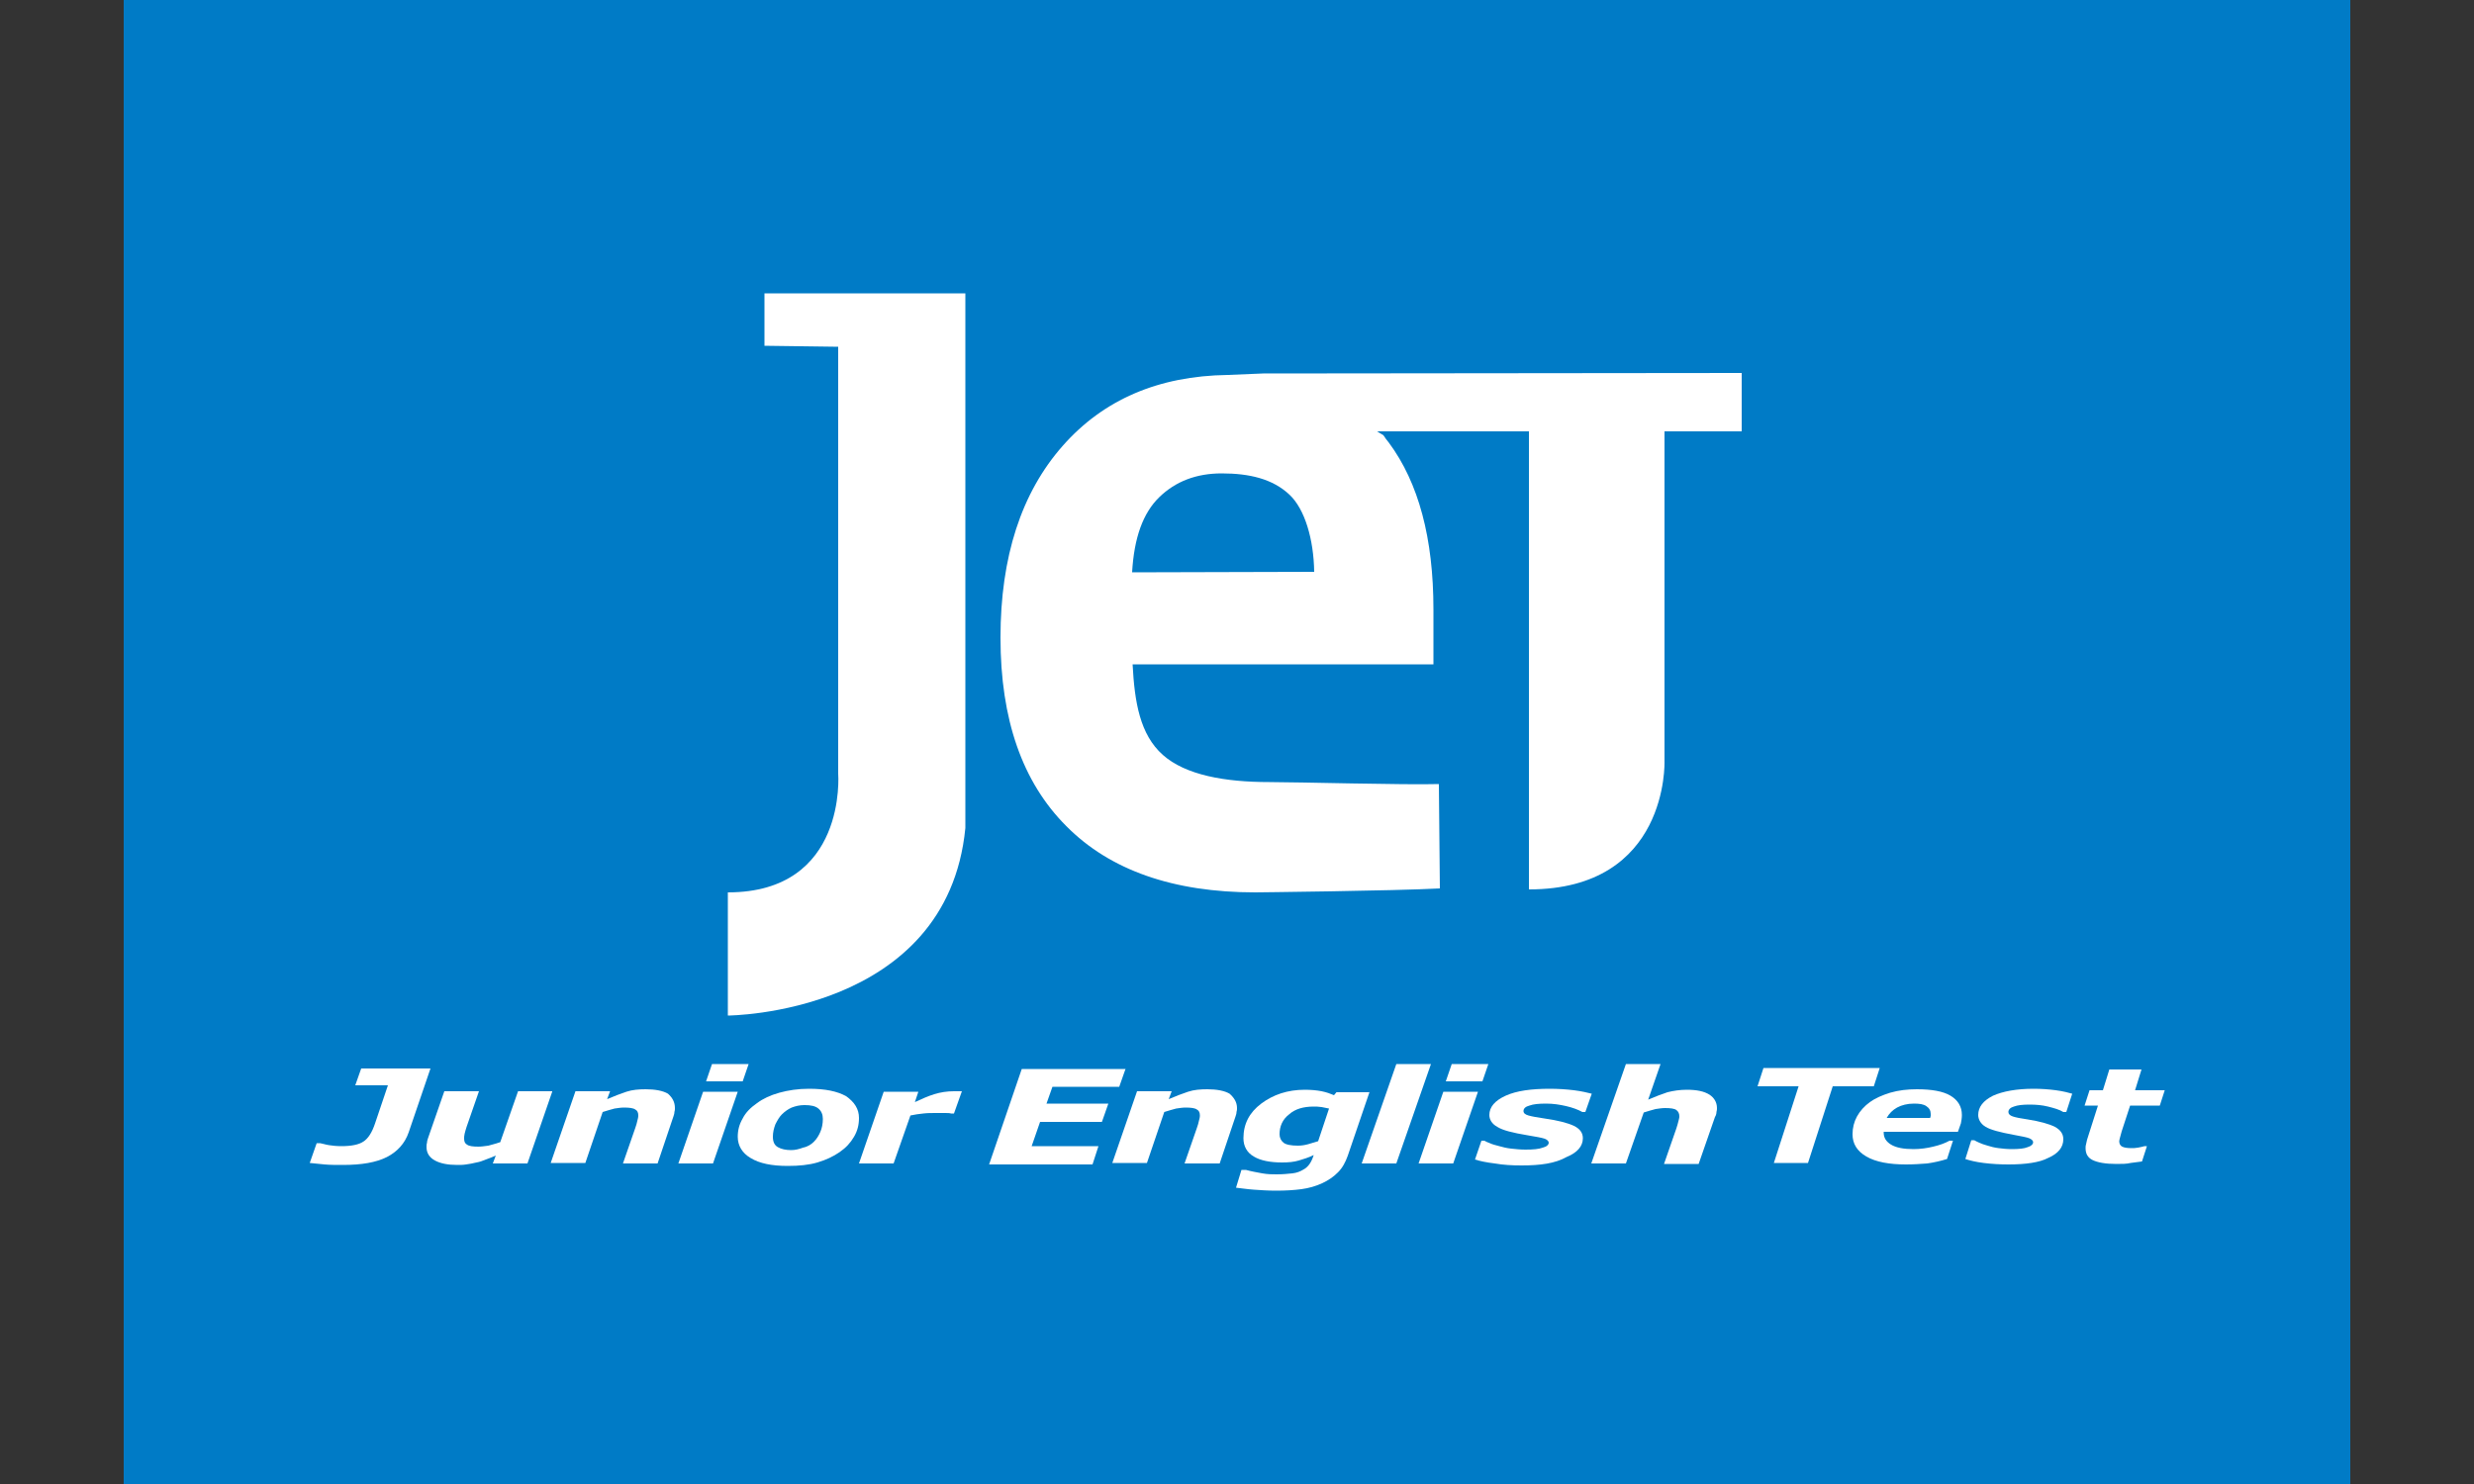 <?xml version="1.0" encoding="utf-8"?>
<!-- Generator: Adobe Illustrator 25.2.3, SVG Export Plug-In . SVG Version: 6.00 Build 0)  -->
<svg version="1.1" id="レイヤー_1" xmlns="http://www.w3.org/2000/svg" xmlns:xlink="http://www.w3.org/1999/xlink" x="0px"
	 y="0px" viewBox="0 0 500 300" style="enable-background:new 0 0 500 300;" xml:space="preserve">
<rect x="0" y="0" width="500" height="300" fill="#333333" stroke="none"/>
<style type="text/css">
	.st0{fill:#007BC6;}
	.st1{fill:#FFFFFF;}
</style>
<g>
	<rect x="25" class="st0" width="450" height="300"/>
	<g>
		<path class="st1" d="M360.8,202.1"/>
		<g>
			<path class="st1" d="M82.6,228.9c-0.8,2.3-2.3,3.9-4.4,5c-2.2,1.1-5.1,1.6-8.9,1.6c-1.4,0-2.6,0-3.7-0.1c-1.1-0.1-2.1-0.2-3-0.3
				l1.4-4h0.7c0.6,0.1,1.1,0.3,1.8,0.4c0.6,0.1,1.5,0.2,2.5,0.2c2,0,3.5-0.3,4.4-0.9c1-0.6,1.8-1.9,2.4-3.7l2.6-7.7h-6.6L73,216h14
				L82.6,228.9z"/>
			<path class="st1" d="M111.6,220.7l-5,14.5h-7l0.6-1.6c-0.7,0.3-1.4,0.6-2,0.8c-0.7,0.3-1.3,0.5-1.9,0.6c-0.8,0.2-1.4,0.3-2.1,0.4
				c-0.6,0.1-1.2,0.1-1.8,0.1c-1.9,0-3.4-0.3-4.5-0.9c-1.1-0.6-1.7-1.5-1.7-2.7c0-0.3,0-0.6,0.1-0.9c0-0.3,0.1-0.6,0.2-0.9l3.3-9.5
				h7l-2.5,7.2c-0.2,0.6-0.3,1-0.4,1.4c-0.1,0.4-0.1,0.7-0.1,1c0,0.6,0.2,1,0.6,1.2c0.4,0.3,1.2,0.4,2.3,0.4c0.6,0,1.2-0.1,2-0.2
				c0.7-0.2,1.5-0.4,2.4-0.7l3.6-10.3H111.6z"/>
			<path class="st1" d="M136.4,224c0,0.3,0,0.5-0.1,0.8c0,0.3-0.1,0.6-0.2,0.9l-3.2,9.5h-7l2.5-7.2c0.2-0.5,0.3-1,0.4-1.4
				c0.1-0.4,0.2-0.7,0.2-1.1c0-0.6-0.2-1-0.6-1.2c-0.4-0.3-1.2-0.4-2.3-0.4c-0.6,0-1.2,0.1-1.9,0.2c-0.7,0.2-1.5,0.4-2.4,0.7
				l-3.5,10.3h-7l5-14.5h7l-0.6,1.6c1.4-0.6,2.7-1.1,3.9-1.5c1.2-0.4,2.5-0.5,3.9-0.5c1.9,0,3.5,0.3,4.5,0.9
				C135.9,221.9,136.4,222.8,136.4,224z"/>
			<path class="st1" d="M149.1,220.7l-5,14.5h-7l5-14.5H149.1z M151.3,215.1l-1.2,3.5h-7.4l1.2-3.5H151.3z"/>
			<path class="st1" d="M173.6,226c0,1.4-0.3,2.6-1,3.8c-0.7,1.2-1.6,2.2-2.9,3.1c-1.3,0.9-2.8,1.6-4.5,2.1c-1.7,0.5-3.7,0.7-6,0.7
				c-3.2,0-5.7-0.5-7.5-1.6c-1.7-1-2.6-2.5-2.6-4.3c0-1.3,0.3-2.5,1-3.7c0.6-1.2,1.6-2.2,2.9-3.1c1.2-0.9,2.7-1.6,4.5-2.1
				c1.8-0.5,3.8-0.8,6-0.8c3.3,0,5.7,0.5,7.5,1.5C172.7,222.8,173.6,224.2,173.6,226z M164.5,230.8c0.6-0.6,1-1.3,1.3-2
				c0.3-0.7,0.5-1.6,0.5-2.6c0-0.9-0.3-1.6-0.9-2.1c-0.6-0.5-1.5-0.7-2.8-0.7c-1,0-1.8,0.2-2.6,0.5c-0.7,0.3-1.4,0.8-2,1.4
				c-0.5,0.5-0.9,1.2-1.3,2c-0.3,0.8-0.5,1.6-0.5,2.5c0,1,0.3,1.7,1,2.1c0.7,0.4,1.6,0.6,2.7,0.6c0.8,0,1.6-0.2,2.4-0.5
				C163.3,231.8,164,231.3,164.5,230.8z"/>
			<path class="st1" d="M192.8,225.1h-0.6c-0.3-0.1-0.7-0.1-1.3-0.1c-0.6,0-1.1,0-1.7,0c-0.9,0-1.8,0-2.6,0.1
				c-0.9,0.1-1.7,0.2-2.6,0.4l-3.4,9.7h-7l5-14.5h7l-0.7,2.1c1.3-0.6,2.6-1.2,3.9-1.6c1.3-0.4,2.6-0.6,4-0.6c0.2,0,0.5,0,0.8,0
				c0.3,0,0.6,0,0.8,0L192.8,225.1z"/>
			<path class="st1" d="M227.5,216l-1.3,3.7h-13.5l-1.2,3.4H224l-1.3,3.7h-12.5l-1.7,4.9H222l-1.2,3.7h-20.9l6.6-19.3H227.5z"/>
			<path class="st1" d="M250,224c0,0.3,0,0.5-0.1,0.8c0,0.3-0.1,0.6-0.2,0.9l-3.2,9.5h-7.1l2.5-7.2c0.2-0.5,0.3-1,0.4-1.4
				c0.1-0.4,0.2-0.7,0.2-1.1c0-0.6-0.2-1-0.6-1.2c-0.4-0.3-1.2-0.4-2.3-0.4c-0.6,0-1.2,0.1-1.9,0.2c-0.7,0.2-1.5,0.4-2.4,0.7
				l-3.5,10.3h-7l5-14.5h7l-0.6,1.6c1.4-0.6,2.7-1.1,3.9-1.5c1.2-0.4,2.5-0.5,3.9-0.5c1.9,0,3.5,0.3,4.5,0.9
				C249.4,221.9,250,222.8,250,224z"/>
			<path class="st1" d="M276.8,220.7l-4.4,12.9c-0.5,1.4-1.1,2.5-2,3.4c-0.9,0.9-1.9,1.6-3.2,2.2c-1.3,0.6-2.7,1-4.2,1.2
				c-1.5,0.2-3.2,0.3-5.1,0.3c-1.6,0-3.1-0.1-4.5-0.2c-1.4-0.1-2.6-0.3-3.6-0.4l1.1-3.6h0.9c1.1,0.3,2.2,0.5,3.3,0.7
				c1.1,0.2,2.1,0.2,2.9,0.2c1.2,0,2.3-0.1,3.2-0.2c0.9-0.1,1.6-0.4,2.1-0.7c0.6-0.3,1-0.7,1.3-1.1c0.3-0.4,0.6-1,0.8-1.6l0.1-0.3
				c-1,0.5-2,0.8-3,1.1c-1,0.3-2.1,0.4-3.4,0.4c-2.4,0-4.4-0.4-5.7-1.2c-1.4-0.8-2.1-2.1-2.1-3.7c0-2.9,1.2-5.2,3.6-7
				c2.4-1.8,5.3-2.8,8.8-2.8c1.2,0,2.4,0.1,3.4,0.3c1,0.2,1.8,0.5,2.5,0.8l0.5-0.6H276.8z M268.6,224.1c-0.4-0.1-0.9-0.2-1.5-0.3
				c-0.6-0.1-1.2-0.1-1.6-0.1c-2.1,0-3.8,0.5-5,1.6c-1.3,1-1.9,2.4-1.9,4c0,0.7,0.3,1.3,0.8,1.7c0.5,0.4,1.5,0.6,2.9,0.6
				c0.7,0,1.4-0.1,2.1-0.3c0.7-0.2,1.4-0.4,2-0.6L268.6,224.1z"/>
			<path class="st1" d="M289.2,215.1l-7,20.1h-7l7-20.1H289.2z"/>
			<path class="st1" d="M298.7,220.7l-5,14.5h-7l5-14.5H298.7z M300.8,215.1l-1.2,3.5h-7.4l1.2-3.5H300.8z"/>
			<path class="st1" d="M307.5,235.6c-1.9,0-3.7-0.1-5.4-0.4c-1.7-0.2-3.1-0.5-4-0.8l1.3-3.8h0.6c0.3,0.2,0.6,0.3,1.1,0.5
				c0.4,0.2,1.1,0.4,1.9,0.6c0.7,0.2,1.5,0.4,2.4,0.5c0.9,0.1,1.9,0.2,2.9,0.2c1.6,0,2.7-0.1,3.5-0.4c0.8-0.2,1.2-0.6,1.2-1
				c0-0.3-0.3-0.6-0.8-0.8c-0.6-0.2-1.7-0.4-3.5-0.7c-3-0.5-5-1-6.1-1.7c-1.1-0.6-1.6-1.5-1.6-2.4c0-1.6,1.1-2.9,3.3-3.9
				c2.2-1,5.2-1.4,8.9-1.4c1.6,0,3.3,0.1,4.9,0.3c1.6,0.2,2.8,0.5,3.6,0.7l-1.3,3.7h-0.6c-0.9-0.5-2-0.9-3.3-1.2
				c-1.3-0.3-2.6-0.5-4-0.5c-1.5,0-2.6,0.1-3.4,0.4c-0.8,0.2-1.2,0.6-1.2,1.1c0,0.4,0.3,0.7,1,0.9c0.7,0.2,1.8,0.4,3.2,0.6
				c2.8,0.4,4.7,0.9,6,1.5c1.2,0.6,1.8,1.4,1.8,2.5c0,1.6-1.1,2.9-3.3,3.8C314.3,235.2,311.3,235.6,307.5,235.6z"/>
			<path class="st1" d="M347,224c0,0.2,0,0.5-0.1,0.8c0,0.3-0.1,0.7-0.3,1l-3.3,9.5h-7l2.5-7.2c0.2-0.6,0.3-1,0.4-1.4
				c0.1-0.4,0.2-0.7,0.2-1c0-0.6-0.2-1-0.6-1.3c-0.4-0.3-1.2-0.4-2.3-0.4c-0.6,0-1.2,0.1-1.9,0.2c-0.7,0.2-1.5,0.4-2.4,0.7
				l-3.6,10.3h-7l7-20.1h7l-2.5,7.2c1.4-0.6,2.7-1.1,3.9-1.5c1.2-0.3,2.5-0.5,3.9-0.5c2,0,3.5,0.3,4.6,1
				C346.4,221.9,347,222.8,347,224z"/>
			<g>
				<path class="st1" d="M378.7,219.6h-8.3l-5,15.5h-6.9l5-15.5h-8.3l1.2-3.7h23.5L378.7,219.6z"/>
				<path class="st1" d="M385.2,235.4c-3.4,0-6.1-0.5-8-1.6c-1.9-1.1-2.8-2.6-2.8-4.5c0-1.3,0.3-2.5,0.9-3.6
					c0.6-1.1,1.5-2.1,2.6-2.9c1.1-0.8,2.5-1.4,4.1-1.9c1.7-0.5,3.5-0.7,5.4-0.7c3,0,5.3,0.4,6.8,1.3c1.5,0.9,2.3,2.2,2.3,3.9
					c0,0.6-0.1,1.2-0.2,1.7c-0.2,0.6-0.4,1.1-0.6,1.7h-15c0,0,0,0.1,0,0.1s0,0.1,0,0.1c0,1,0.5,1.8,1.5,2.4c1,0.6,2.5,0.9,4.5,0.9
					c1.4,0,2.8-0.2,4-0.5c1.3-0.3,2.4-0.7,3.3-1.2h0.7l-1.2,3.7c-1.3,0.4-2.6,0.7-4,0.9C388.2,235.3,386.7,235.4,385.2,235.4z
					 M390.1,226c0-0.2,0.1-0.3,0.1-0.4c0-0.1,0-0.3,0-0.4c0-0.7-0.3-1.2-0.9-1.6c-0.6-0.4-1.4-0.5-2.5-0.5c-1.3,0-2.5,0.3-3.4,0.8
					c-0.9,0.5-1.6,1.2-2.1,2.1H390.1z"/>
				<path class="st1" d="M405.9,235.4c-1.7,0-3.4-0.1-5-0.3c-1.6-0.2-2.8-0.5-3.7-0.8l1.2-3.8h0.6c0.3,0.2,0.6,0.3,1,0.5
					c0.4,0.2,1,0.4,1.7,0.6c0.6,0.2,1.4,0.4,2.2,0.5c0.8,0.1,1.7,0.2,2.7,0.2c1.4,0,2.5-0.1,3.2-0.4c0.7-0.2,1.1-0.6,1.1-1
					c0-0.3-0.3-0.6-0.8-0.8c-0.5-0.2-1.6-0.4-3.2-0.7c-2.7-0.5-4.6-1-5.6-1.6c-1-0.6-1.5-1.5-1.5-2.4c0-1.6,1-2.9,3-3.9
					c2-0.9,4.8-1.4,8.2-1.4c1.5,0,3,0.1,4.5,0.3c1.5,0.2,2.6,0.5,3.3,0.7l-1.2,3.7h-0.6c-0.8-0.5-1.9-0.8-3.1-1.1
					c-1.2-0.3-2.4-0.4-3.7-0.4c-1.4,0-2.4,0.1-3.2,0.4c-0.7,0.2-1.1,0.6-1.1,1.1c0,0.4,0.3,0.7,0.9,0.9c0.6,0.2,1.6,0.4,3,0.6
					c2.5,0.4,4.3,0.9,5.5,1.5c1.1,0.6,1.7,1.4,1.7,2.5c0,1.6-1,2.9-3.1,3.8C412.2,235,409.4,235.4,405.9,235.4z"/>
				<path class="st1" d="M427.7,235.3c-2.2,0-3.8-0.3-4.8-0.8c-1-0.5-1.4-1.3-1.4-2.4c0-0.3,0-0.5,0.1-0.8c0.1-0.3,0.1-0.6,0.2-0.9
					l2.2-6.9h-2.7l1-3.1h2.7l1.3-4.2h6.5l-1.3,4.2h6l-1,3.1h-6l-1.7,5.2c-0.1,0.4-0.2,0.7-0.3,1.1c-0.1,0.4-0.2,0.7-0.2,0.9
					c0,0.5,0.2,0.9,0.6,1.1c0.4,0.2,1,0.3,1.9,0.3c0.3,0,0.8,0,1.3-0.1c0.5-0.1,1-0.2,1.3-0.3h0.5l-1,3.1c-0.7,0.1-1.5,0.2-2.3,0.3
					C429.8,235.3,428.8,235.3,427.7,235.3z"/>
			</g>
		</g>
		<g>
			<path class="st1" d="M265.6,115.6c-0.1-6.6-1.9-12.7-5-15.6c-3.4-3.2-8.1-4.3-13.7-4.3c-5.1,0-9.3,1.6-12.6,4.8
				c-3.3,3.2-5.1,8.2-5.5,15.2L265.6,115.6z M308.9,179.8 M280.7,89.5c6,8.1,9,19.3,9,33.7v11.1h-60.8c0.4,7.7,1.5,14.2,6.1,18.3
				c4.6,4.1,12.6,5.5,21.5,5.5c5.6,0,27.5,0.6,34.3,0.4l0.2,21.1c-9.3,0.5-37.3,0.8-37.3,0.8c-16.6,0-29.4-4.5-38.2-13.4
				c-8.9-8.9-13.3-21.6-13.3-38.1c0-16.3,4.2-29.3,12.6-38.8c8.2-9.3,19.3-14.1,33.3-14.3l7.2-0.3l96.7-0.1l0,11.8l-15.6,0v66.3
				l0,0.4c0,0,0.9,25.9-27.4,25.9l0-1.4V87.2h-30.7l1.3,0.8C279.9,88.5,280.3,89,280.7,89.5"/>
			<path class="st1" d="M169.4,70.1v86.3c0,0,1.9,24-22.3,24v24.9c0,0,44.3-0.2,48-37.9V59.3h-40.6v10.6L169.4,70.1z"/>
		</g>
	</g>
</g>
</svg>
